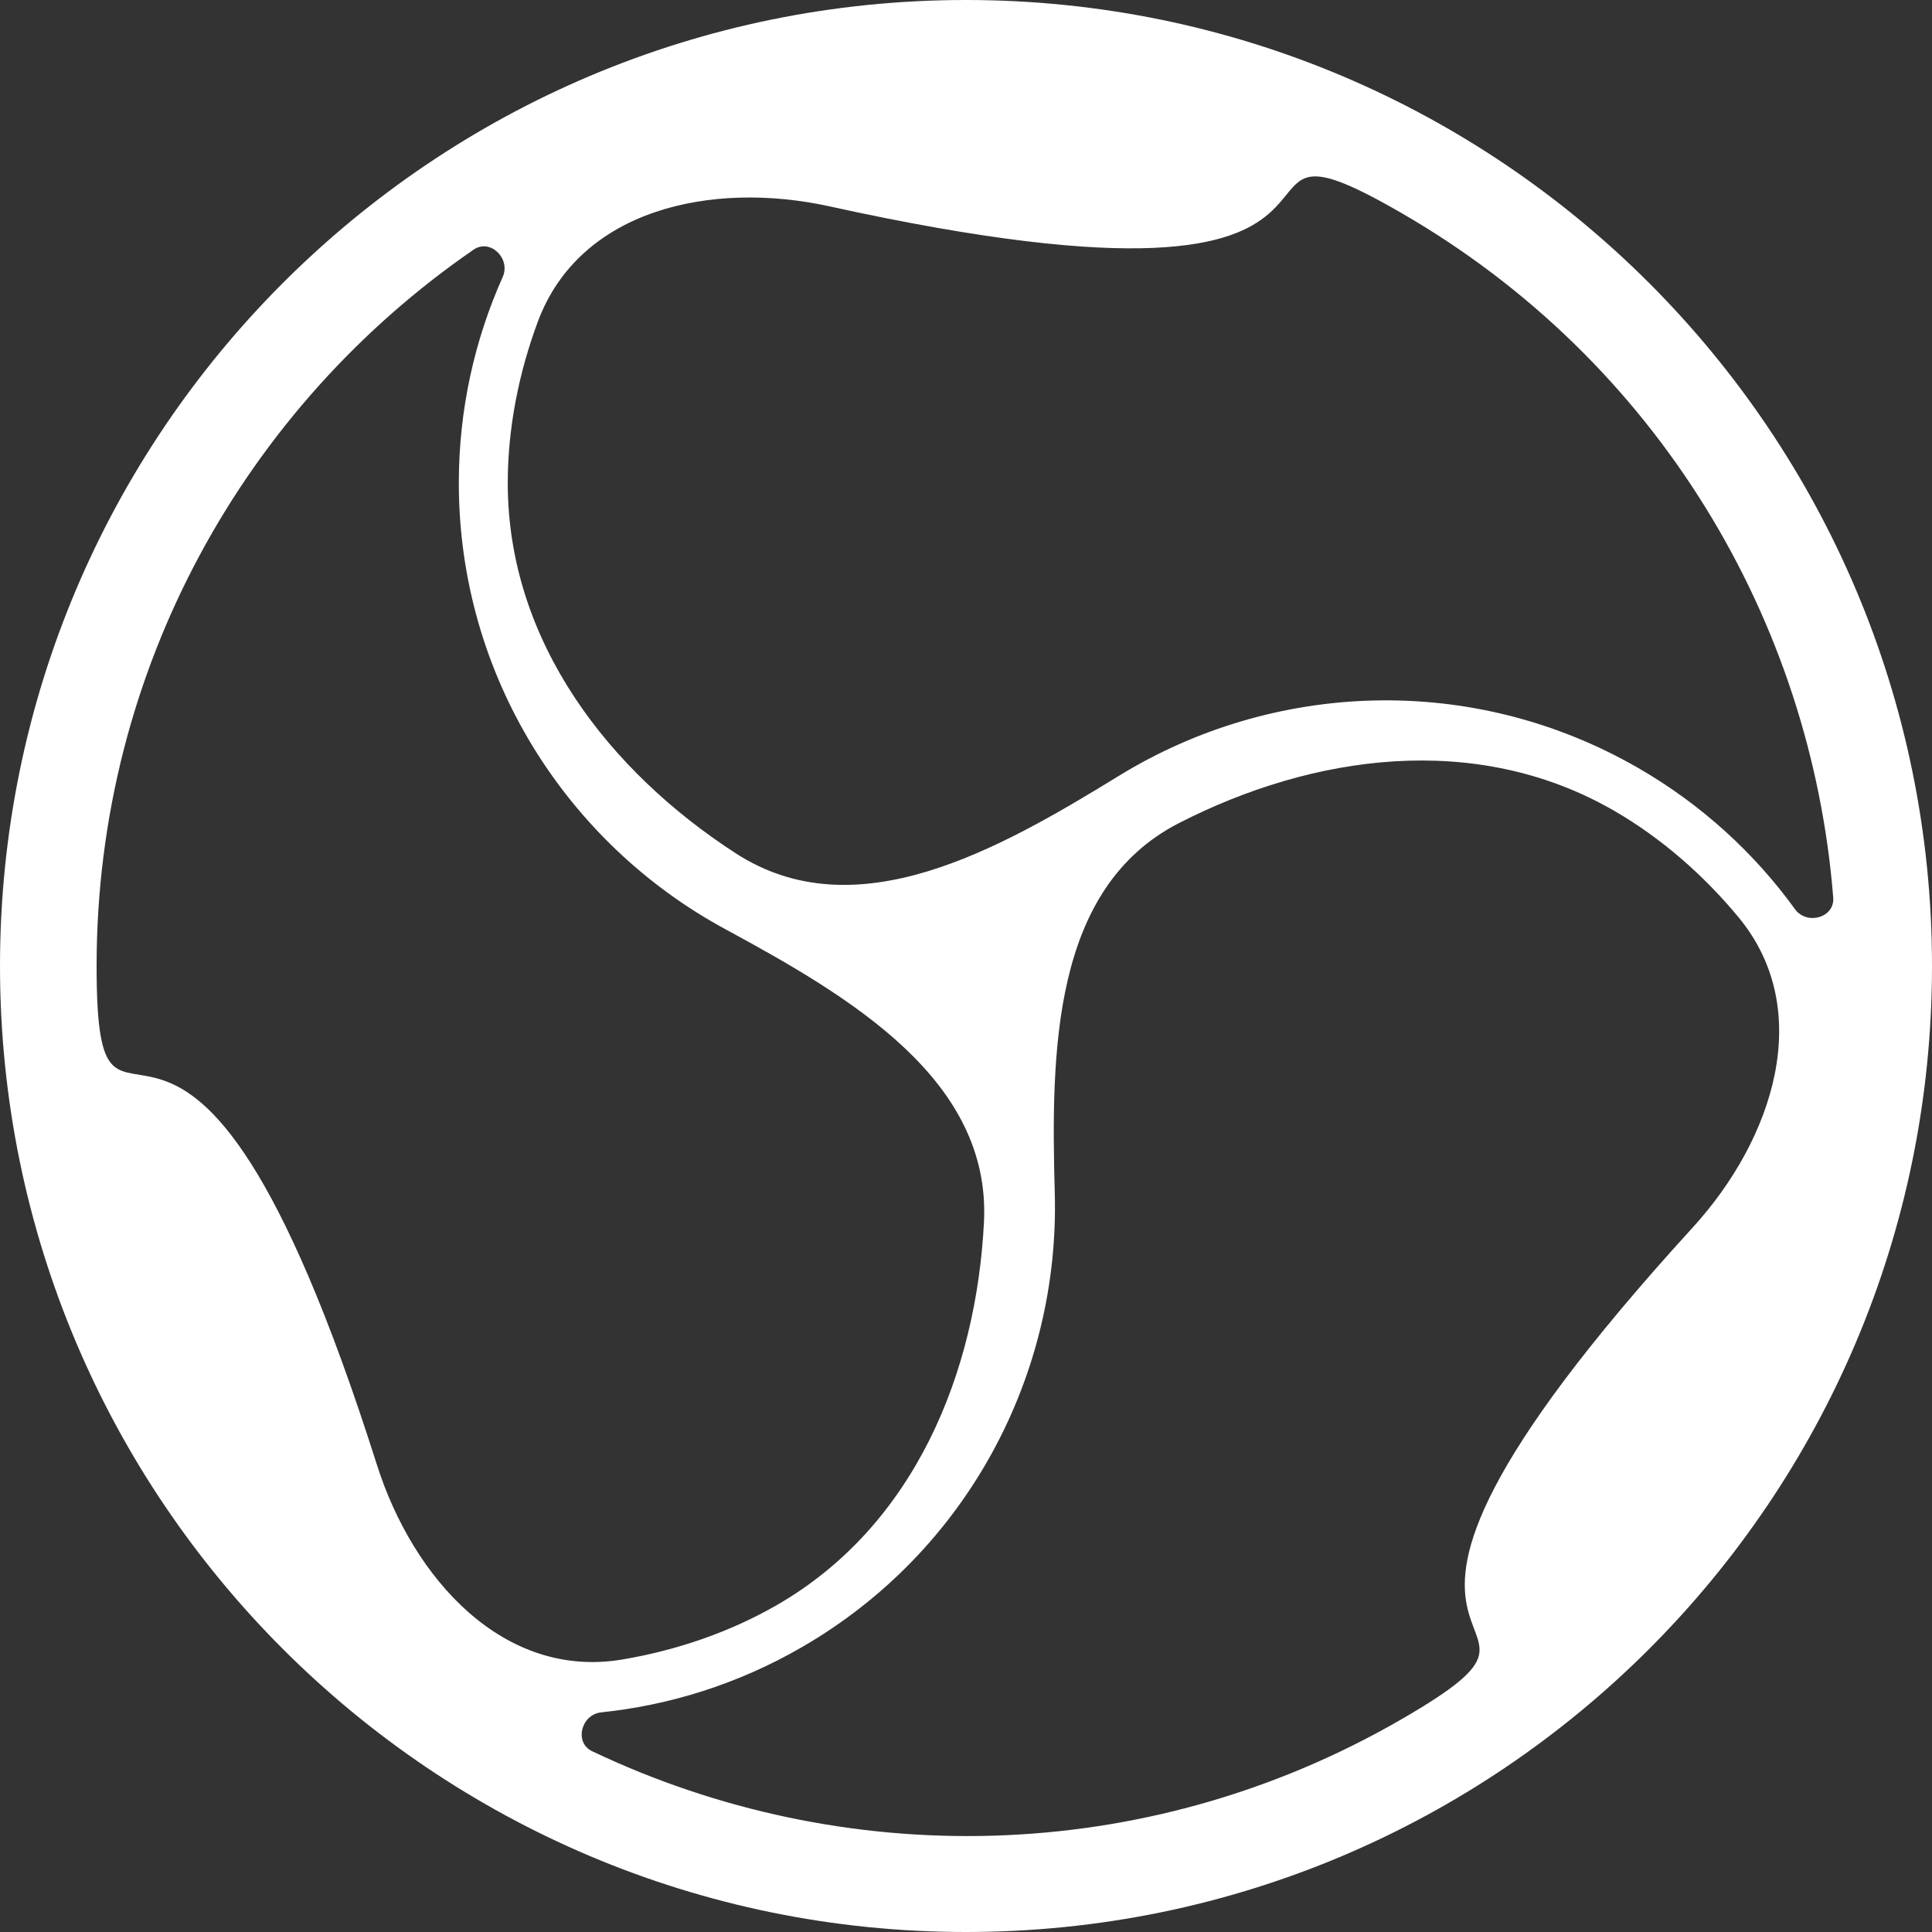 <?xml version="1.0" encoding="utf-8"?>
<svg viewBox="0 0 64 64" fill="none" xmlns="http://www.w3.org/2000/svg">
  <rect x="0" y="0" width="64" height="64" fill="#333333" stroke="none"/>
  <path d="M 0 32 C 0 14.327 14.327 0 32 0 C 49.673 0 64 14.327 64 32 C 64 49.673 49.673 64 32 64 C 14.327 64 0 49.673 0 32 Z M 16.82 15.996 C 16.821 21.287 20.21 25.572 24.371 28.266 C 28.337 30.834 33.04 28.174 37.066 25.7 C 42.153 22.574 48.753 22.257 54.278 25.446 C 56.381 26.661 58.121 28.266 59.461 30.117 C 59.854 30.659 60.78 30.402 60.728 29.735 C 60.002 20.607 54.951 11.979 46.421 7.054 C 39.082 2.817 48.372 11.428 27.474 6.835 C 23.586 5.981 19.209 6.921 17.818 10.651 C 17.192 12.331 16.821 14.166 16.82 15.996 Z M 25.743 53.165 C 30.326 50.519 32.342 45.441 32.595 40.49 C 32.836 35.772 28.18 33.029 24.025 30.779 C 18.774 27.937 15.199 22.379 15.199 16 C 15.199 13.571 15.72 11.262 16.653 9.175 C 16.926 8.565 16.24 7.891 15.689 8.27 C 8.147 13.462 3.2 22.151 3.2 32 C 3.2 40.475 6.012 28.124 12.484 48.518 C 13.688 52.312 16.69 55.634 20.616 54.973 C 22.384 54.675 24.159 54.079 25.743 53.165 Z M 53.468 26.856 C 48.885 24.211 43.479 25.003 39.066 27.26 C 34.859 29.41 34.811 34.814 34.941 39.537 C 35.104 45.506 32.079 51.38 26.554 54.57 C 24.451 55.784 22.19 56.488 19.917 56.724 C 19.252 56.792 19.011 57.724 19.615 58.011 C 27.883 61.947 37.881 61.886 46.41 56.962 C 53.749 52.725 41.648 56.464 56.074 40.662 C 58.757 37.723 60.132 33.462 57.597 30.393 C 56.455 29.01 55.051 27.771 53.468 26.856 Z" fill="white"/>
</svg>